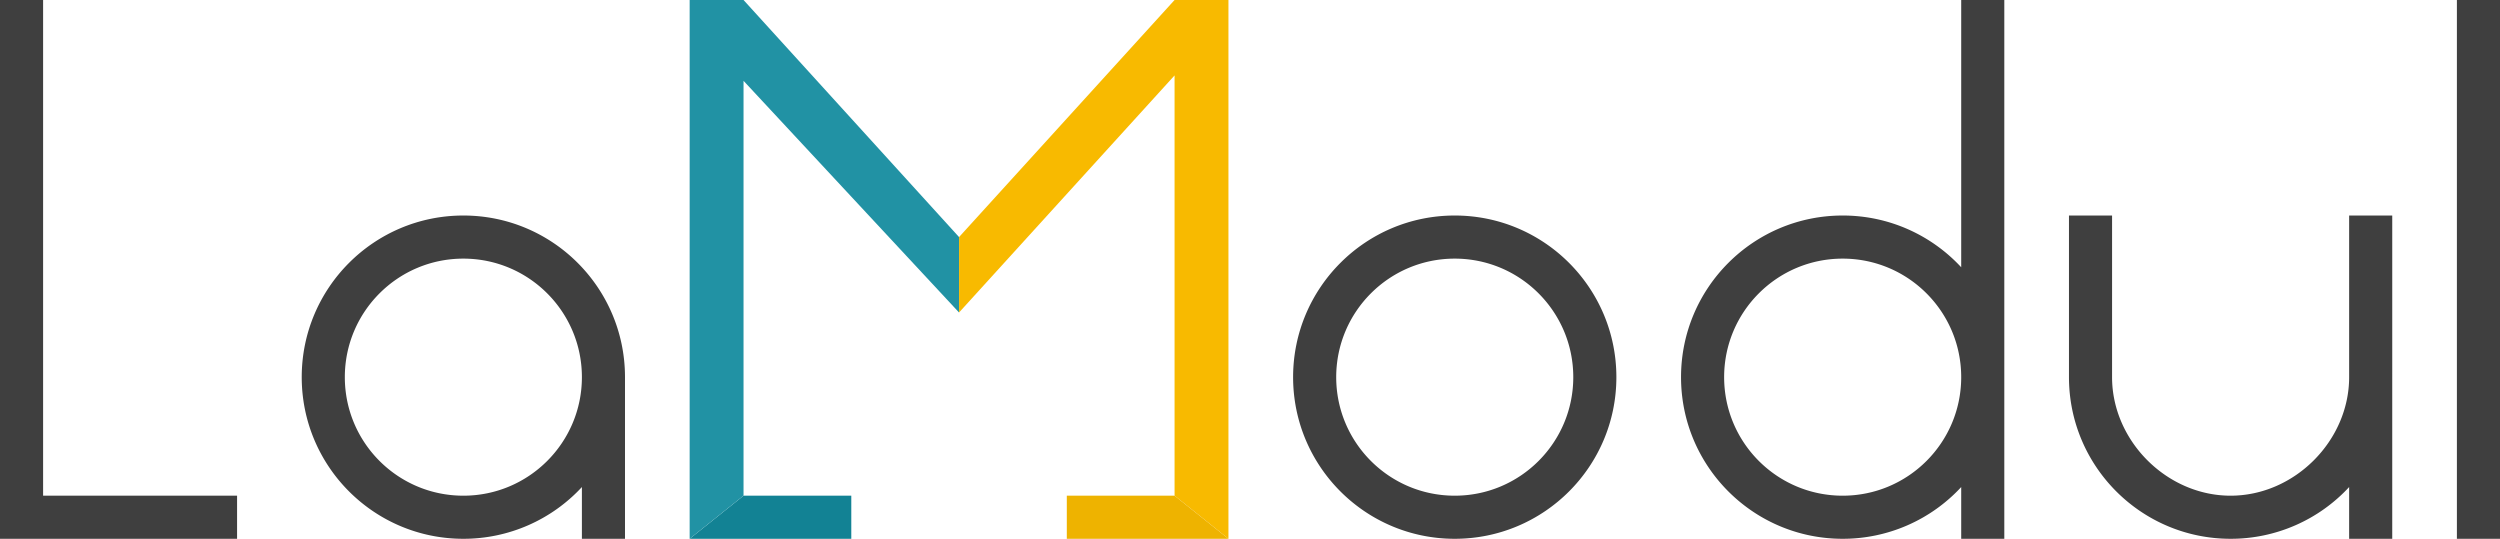 <svg width="232" height="50" fill="none" xmlns="http://www.w3.org/2000/svg"><path d="M232 0h-4v50h4V0z" fill="#3F3F3F"/><path fill-rule="evenodd" clip-rule="evenodd" d="M207 46c-5.917 0-11-5.083-11-11V20h-4v15c0 8.284 6.716 15 15 15a14.96 14.96 0 0011-4.802V50h4V20h-4v15c0 5.917-5.083 11-11 11zM182 0h4v50h-4v-4.802A14.959 14.959 0 01171 50c-8.284 0-15-6.716-15-15 0-8.284 6.716-15 15-15 4.346 0 8.261 1.848 11 4.802V0zm0 35c0-6.075-4.925-11-11-11s-11 4.925-11 11 4.925 11 11 11 11-4.925 11-11zm-47 11c6.075 0 11-4.925 11-11s-4.925-11-11-11-11 4.925-11 11 4.925 11 11 11zm0 4c8.284 0 15-6.716 15-15 0-8.284-6.716-15-15-15-8.284 0-15 6.716-15 15 0 8.284 6.716 15 15 15zM54 35c0 6.075-4.925 11-11 11s-11-4.925-11-11 4.925-11 11-11 11 4.925 11 11zm0 10.198V50h4V35c0-8.284-6.716-15-15-15-8.284 0-15 6.716-15 15 0 8.284 6.716 15 15 15a14.96 14.96 0 0011-4.802z" fill="#3F3F3F"/><path d="M4 0H0v50h22v-4H4V0z" fill="#3F3F3F"/><path d="M79 46v4H64l5-4h10z" fill="#128294"/><path d="M69 0l20 22v7L69 7.5V46l-5 4V0h5z" fill="#2192A4"/><path d="M109 7L89 29v-7l20-22h5v50l-5-4V7z" fill="#F8BA00"/><path d="M109 46l5 4H99v-4h10z" fill="#EEB300"/></svg>